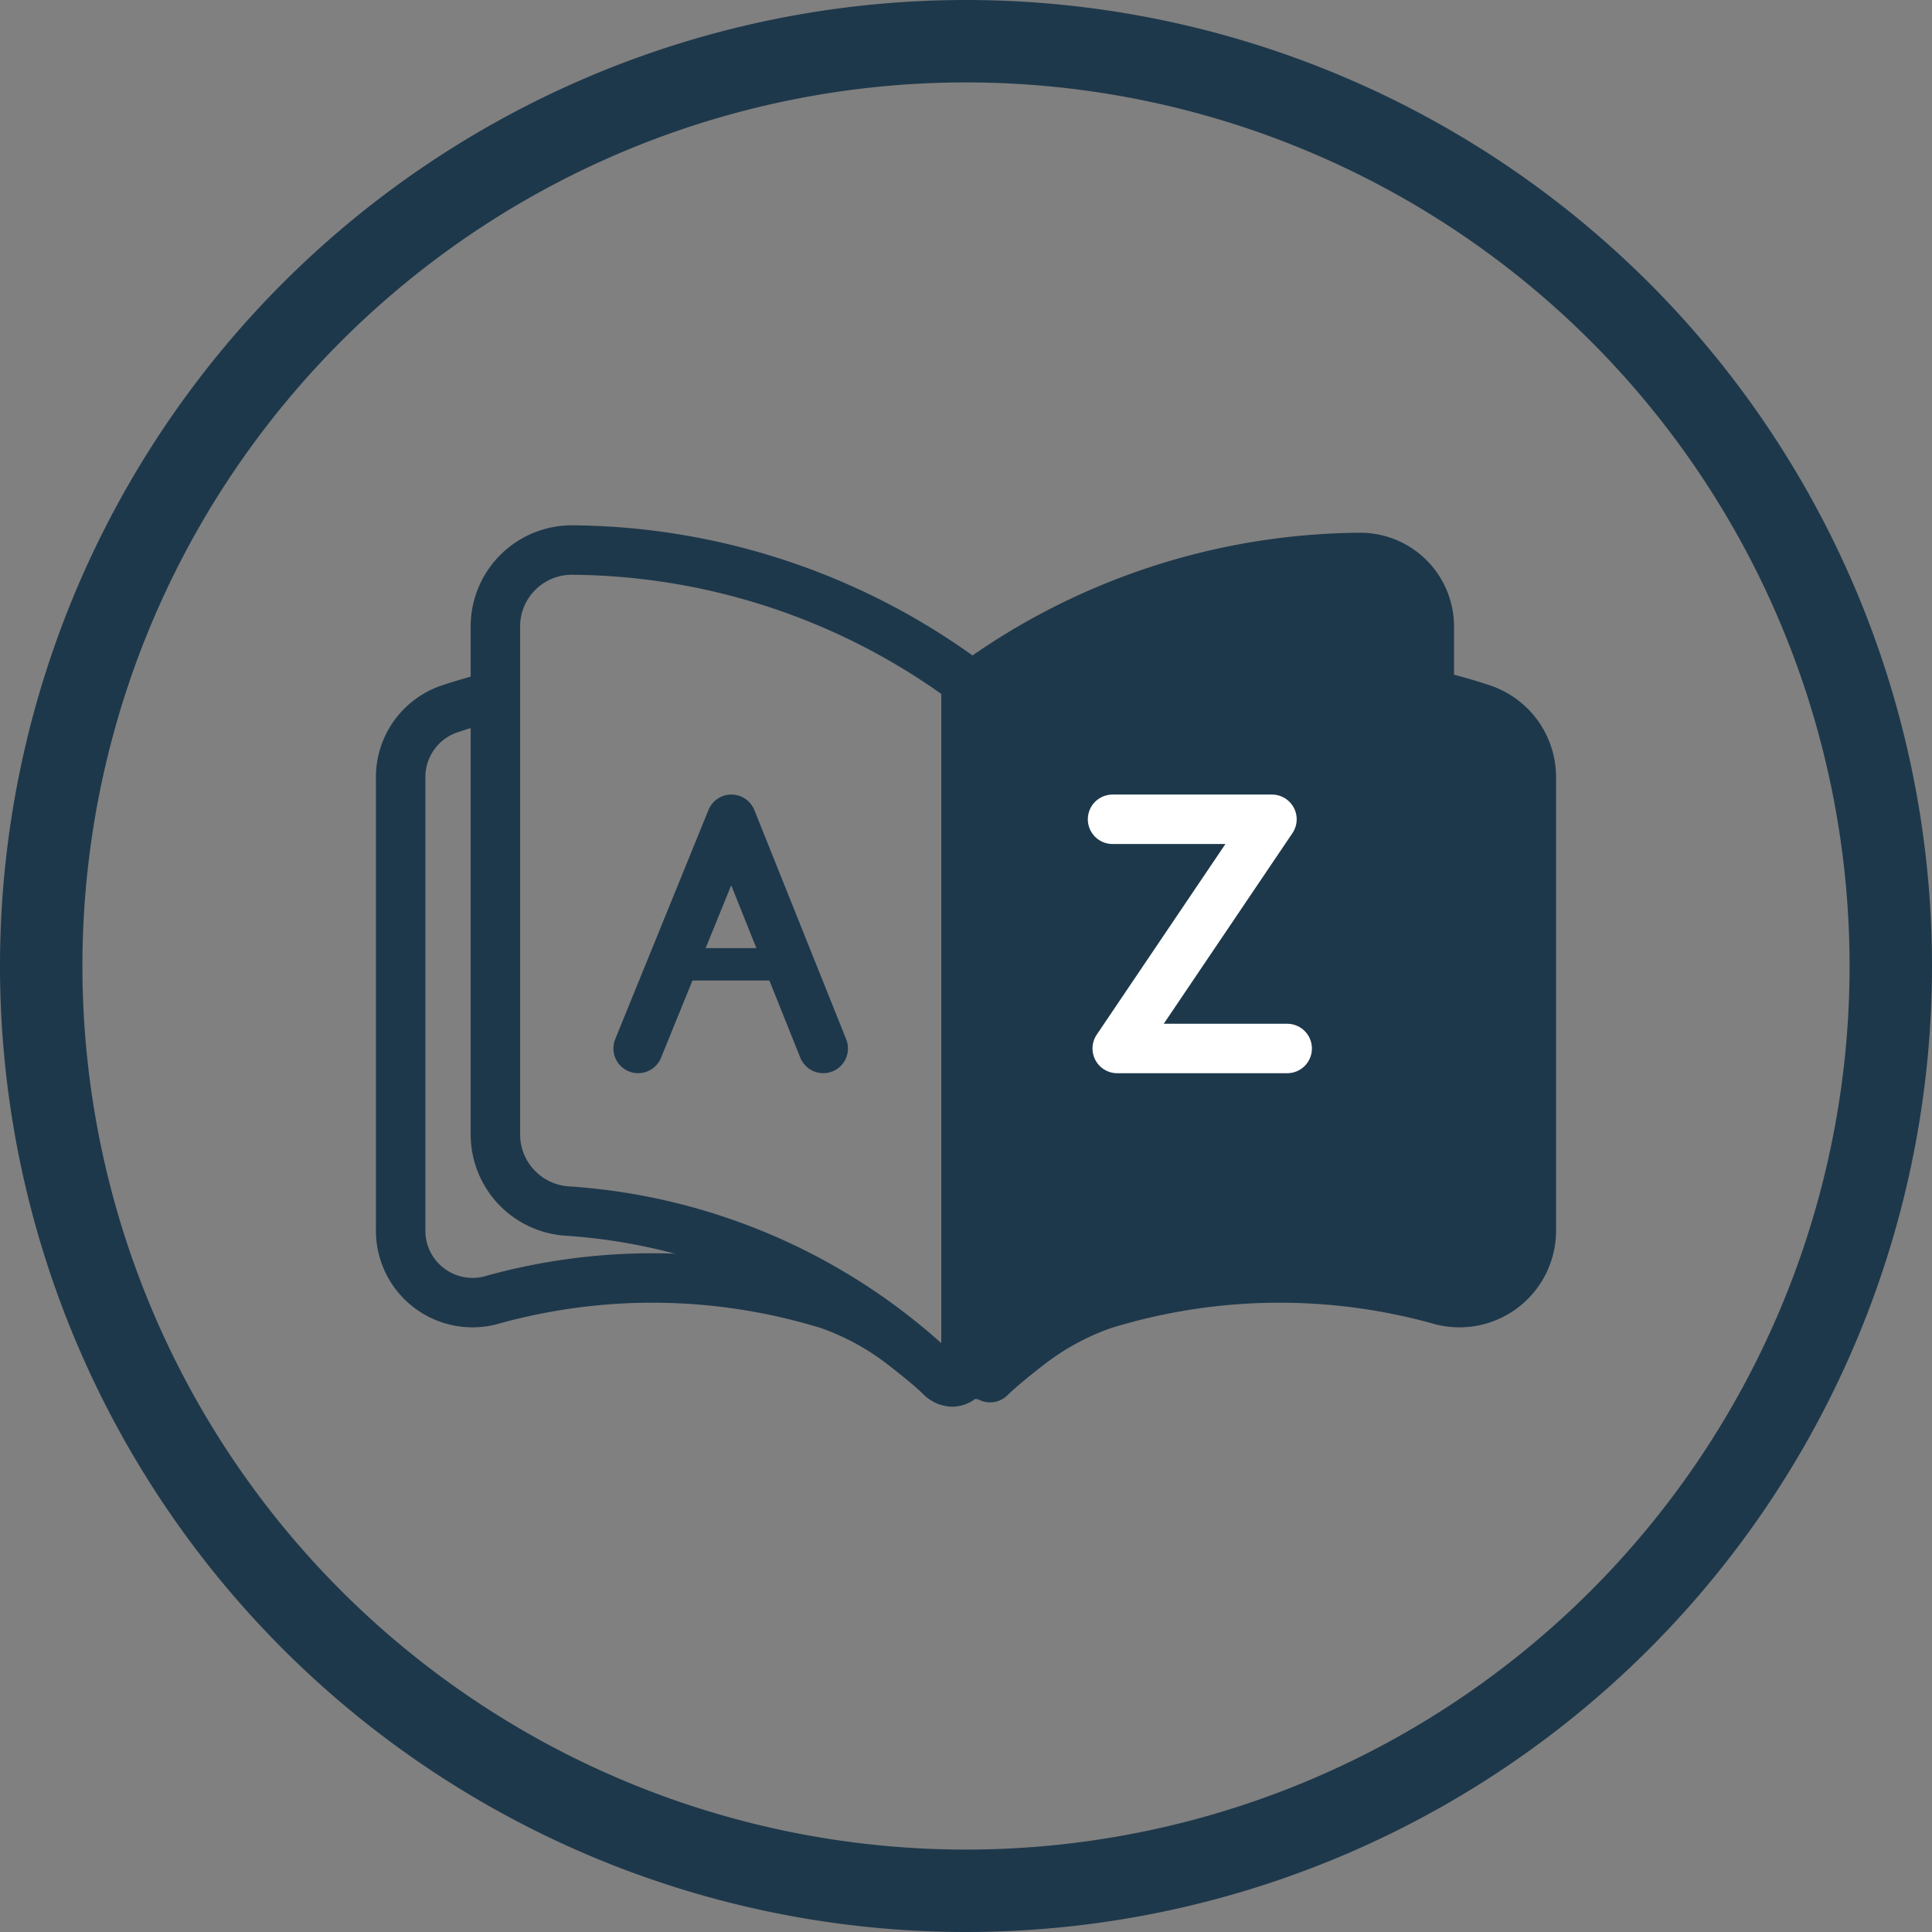 <svg xmlns="http://www.w3.org/2000/svg" width="58.6" height="58.6" viewBox="0 0 58.6 58.6">
  <rect x="0" y="0" width="58.6" height="58.6" fill="#808080" stroke="none"/>
  <g id="glossaryicon" transform="translate(-924.529 -1061.25)">
    <g id="Group_6066" data-name="Group 6066" transform="translate(-8 130.5)">
      <path id="Path_4236" data-name="Path 4236" d="M56.625,28.575a28.05,28.05,0,1,0-28.05,28.05A28.05,28.05,0,0,0,56.625,28.575Z" transform="translate(933.254 931.475)" fill="none" stroke="#1e384b" stroke-width="2.5"/>
      <g id="Group_6046" data-name="Group 6046" transform="translate(0 0.5)">
        <path id="Path_4237" data-name="Path 4237" d="M46.964,23.726c.494.119.941.251,1.329.381a2.183,2.183,0,0,1,1.491,2.071V39.934a2.181,2.181,0,0,1-2.179,2.183,2.219,2.219,0,0,1-.535-.066,18.128,18.128,0,0,0-10.292.133A8.029,8.029,0,0,0,34.5,43.439c-.419.326-.843.671-1.133.954" transform="translate(929.192 927.643)" fill="#1e384b" stroke="#1e384b" stroke-width="1"/>
        <path id="Path_4238" data-name="Path 4238" d="M46.964,23.726c.494.119.941.251,1.329.381a2.183,2.183,0,0,1,1.491,2.071V39.934a2.181,2.181,0,0,1-2.179,2.183,2.219,2.219,0,0,1-.535-.066,18.128,18.128,0,0,0-10.292.133A8.029,8.029,0,0,0,34.5,43.439c-.419.326-.843.671-1.133.954" transform="translate(929.192 927.643)" fill="none" stroke="#1e384b" stroke-linecap="round" stroke-linejoin="round" stroke-width="1.5"/>
        <path id="Path_4239" data-name="Path 4239" d="M33.023,44.275a.427.427,0,0,1-.427-.427V23.242a.425.425,0,0,1,.167-.339A20.365,20.365,0,0,1,44.5,19.042a2.32,2.32,0,0,1,2.373,2.265v15.47a2.329,2.329,0,0,1-2.148,2.31,18.021,18.021,0,0,0-11.4,5.056.426.426,0,0,1-.3.126" transform="translate(929.233 927.892)" fill="#1e384b"/>
        <path id="Path_4240" data-name="Path 4240" d="M33.023,44.275a.427.427,0,0,1-.427-.427V23.242a.425.425,0,0,1,.167-.339A20.365,20.365,0,0,1,44.5,19.042a2.32,2.32,0,0,1,2.373,2.265v15.47a2.329,2.329,0,0,1-2.148,2.31,18.021,18.021,0,0,0-11.4,5.056.426.426,0,0,1-.3.126" transform="translate(929.233 927.892)" fill="none" stroke="#1e384b" stroke-linecap="round" stroke-linejoin="round" stroke-width="1.05"/>
        <path id="Path_4241" data-name="Path 4241" d="M17.306,23.726c-.494.119-.941.251-1.329.381a2.183,2.183,0,0,0-1.491,2.071V39.934a2.181,2.181,0,0,0,2.179,2.183,2.219,2.219,0,0,0,.535-.066,18.128,18.128,0,0,1,10.292.133,8.029,8.029,0,0,1,2.279,1.257c.419.326.843.671,1.133.954" transform="translate(930.195 927.643)" fill="none" stroke="#1e384b" stroke-linecap="round" stroke-linejoin="round" stroke-width="1.5"/>
        <path id="Path_4242" data-name="Path 4242" d="M31.368,44.27a.431.431,0,0,1-.3-.126,18.024,18.024,0,0,0-11.4-5.056,2.329,2.329,0,0,1-2.147-2.31V21.306a2.32,2.32,0,0,1,2.373-2.264A20.36,20.36,0,0,1,31.627,22.9a.426.426,0,0,1,.168.339V43.848a.427.427,0,0,1-.426.427" transform="translate(930.034 927.892)" fill="none" stroke="#1e384b" stroke-linecap="round" stroke-linejoin="round" stroke-width="1.5"/>
        <path id="Path_4243" data-name="Path 4243" d="M22.092,34.617l2.829-6.952,2.786,6.952" transform="translate(929.792 927.434)" fill="none" stroke="#1e384b" stroke-linecap="round" stroke-linejoin="round" stroke-width="1.5"/>
        <line id="Line_124" data-name="Line 124" x2="3.479" transform="translate(952.922 959.499)" fill="none" stroke="#1e384b" stroke-linecap="round" stroke-linejoin="round" stroke-width="0.983"/>
        <path id="Path_4244" data-name="Path 4244" d="M37.29,27.666h4.835l-4.693,6.952h5.155" transform="translate(928.984 927.434)" fill="none" stroke="#fff" stroke-linecap="round" stroke-linejoin="round" stroke-width="1.5"/>
      </g>
    </g>
  </g>
</svg>
